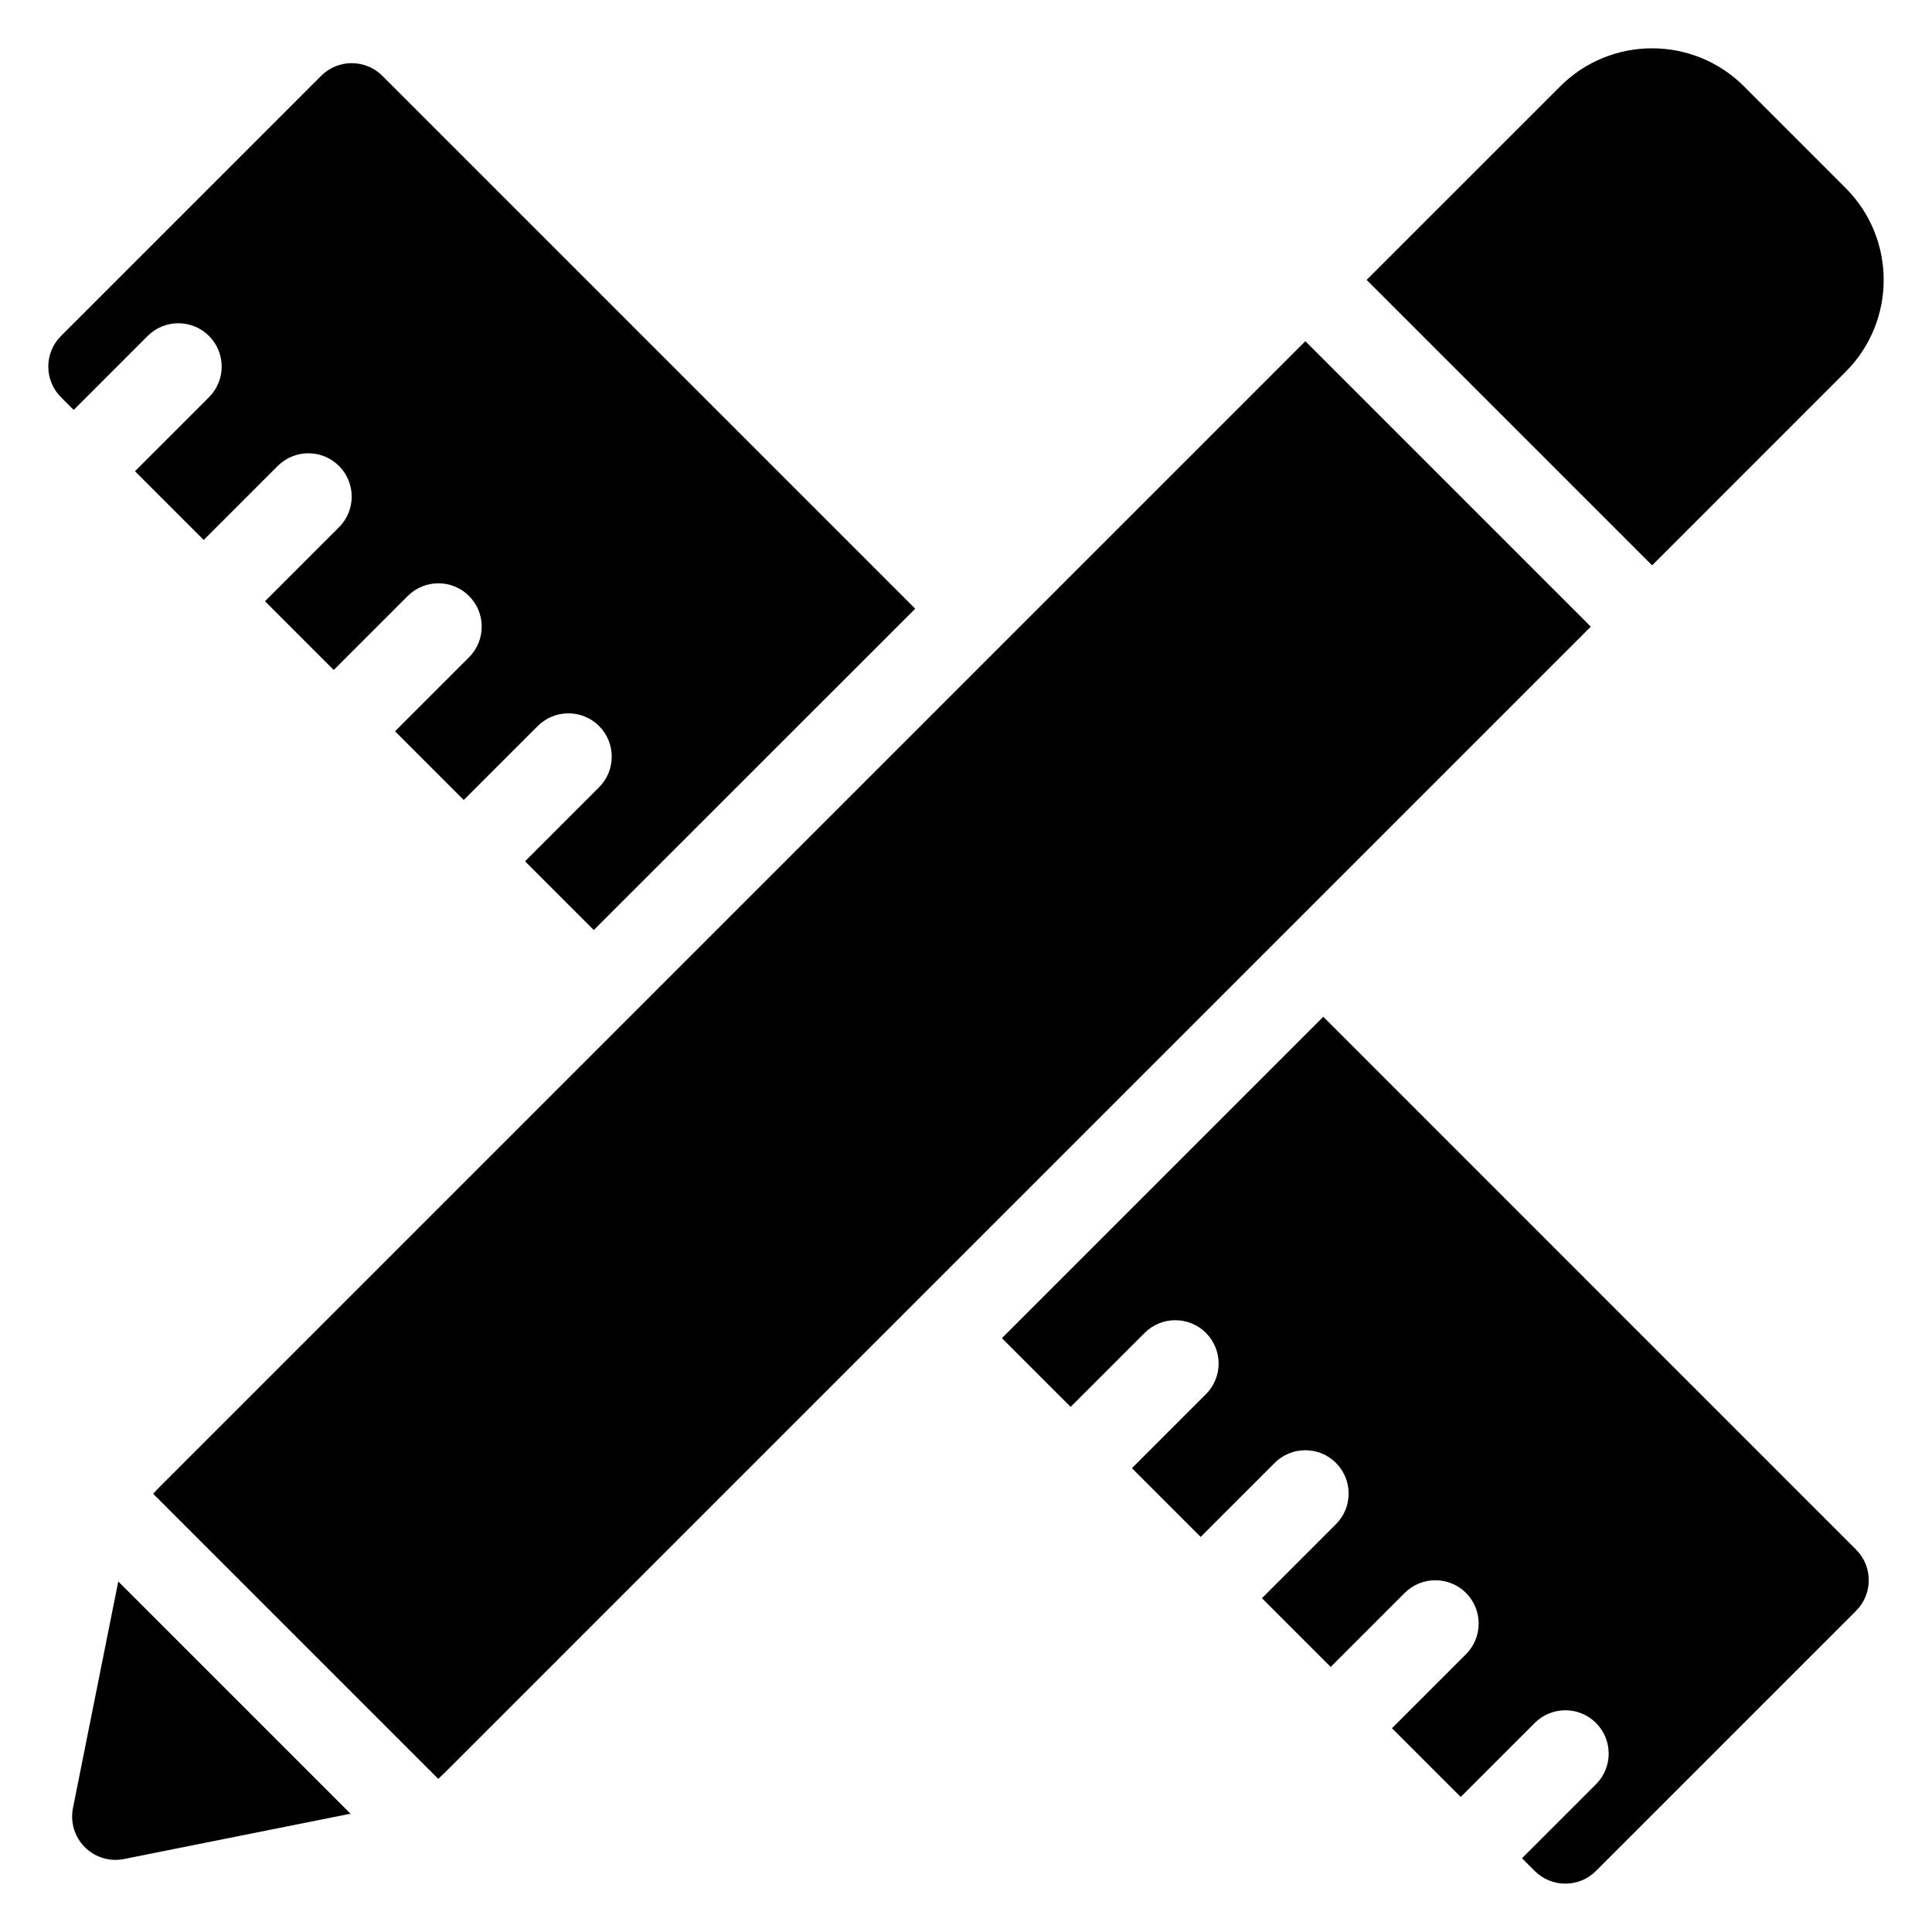<svg xmlns="http://www.w3.org/2000/svg" enable-background="new 0 0 100 100" viewBox="0 0 100 100"><path fill-rule="evenodd" d="M68.493 52.628l-16.634 16.634 3.558 3.558 3.83-3.83c.875-.875 2.297-.875 3.172 0 .875.875.875 2.297 0 3.172l-3.83 3.83 3.558 3.558 3.83-3.83c.875-.875 2.297-.875 3.172 0 .875.875.875 2.297 0 3.172l-3.83 3.83 3.558 3.558 3.83-3.83c.875-.875 2.297-.875 3.172 0 .875.875.875 2.297 0 3.172l-3.83 3.83 3.558 3.558 3.83-3.83c.875-.875 2.297-.875 3.172 0 .875.875.875 2.297 0 3.172l-3.83 3.83.657.657c.875.877 2.297.877 3.172 0l13.461-13.461c.877-.875.877-2.297 0-3.172L68.493 52.628zM6.122 81.857l12.021 12.021L6.418 96.223c-.736.148-1.496-.083-2.028-.613-.53-.532-.761-1.292-.613-2.028L6.122 81.857zM67.564 17.66l14.776 14.776L23.027 91.749c-.112.11-.227.218-.345.323L7.928 77.319c.105-.119.213-.233.323-.345L67.564 17.66zM47.372 31.507L19.792 3.927c-.875-.877-2.297-.877-3.172 0L3.158 17.389c-.877.875-.877 2.297 0 3.172l.657.657 3.83-3.83c.875-.875 2.297-.875 3.172 0 .875.875.875 2.297 0 3.172l-3.83 3.83 3.558 3.558 3.83-3.83c.875-.875 2.297-.875 3.172 0 .875.875.875 2.297 0 3.172l-3.83 3.83 3.558 3.558 3.83-3.83c.875-.875 2.297-.875 3.172 0 .875.875.875 2.297 0 3.172l-3.83 3.83 3.558 3.558 3.83-3.83c.875-.875 2.297-.875 3.172 0 .875.875.875 2.297 0 3.172l-3.83 3.83 3.558 3.558L47.372 31.507zM85.513 29.264L70.736 14.488l10.017-10.015c2.627-2.629 6.89-2.629 9.517-.002 0 .002 5.257 5.259 5.257 5.259 2.629 2.627 2.629 6.89 0 9.517L85.513 29.264z" clip-rule="evenodd"/></svg>